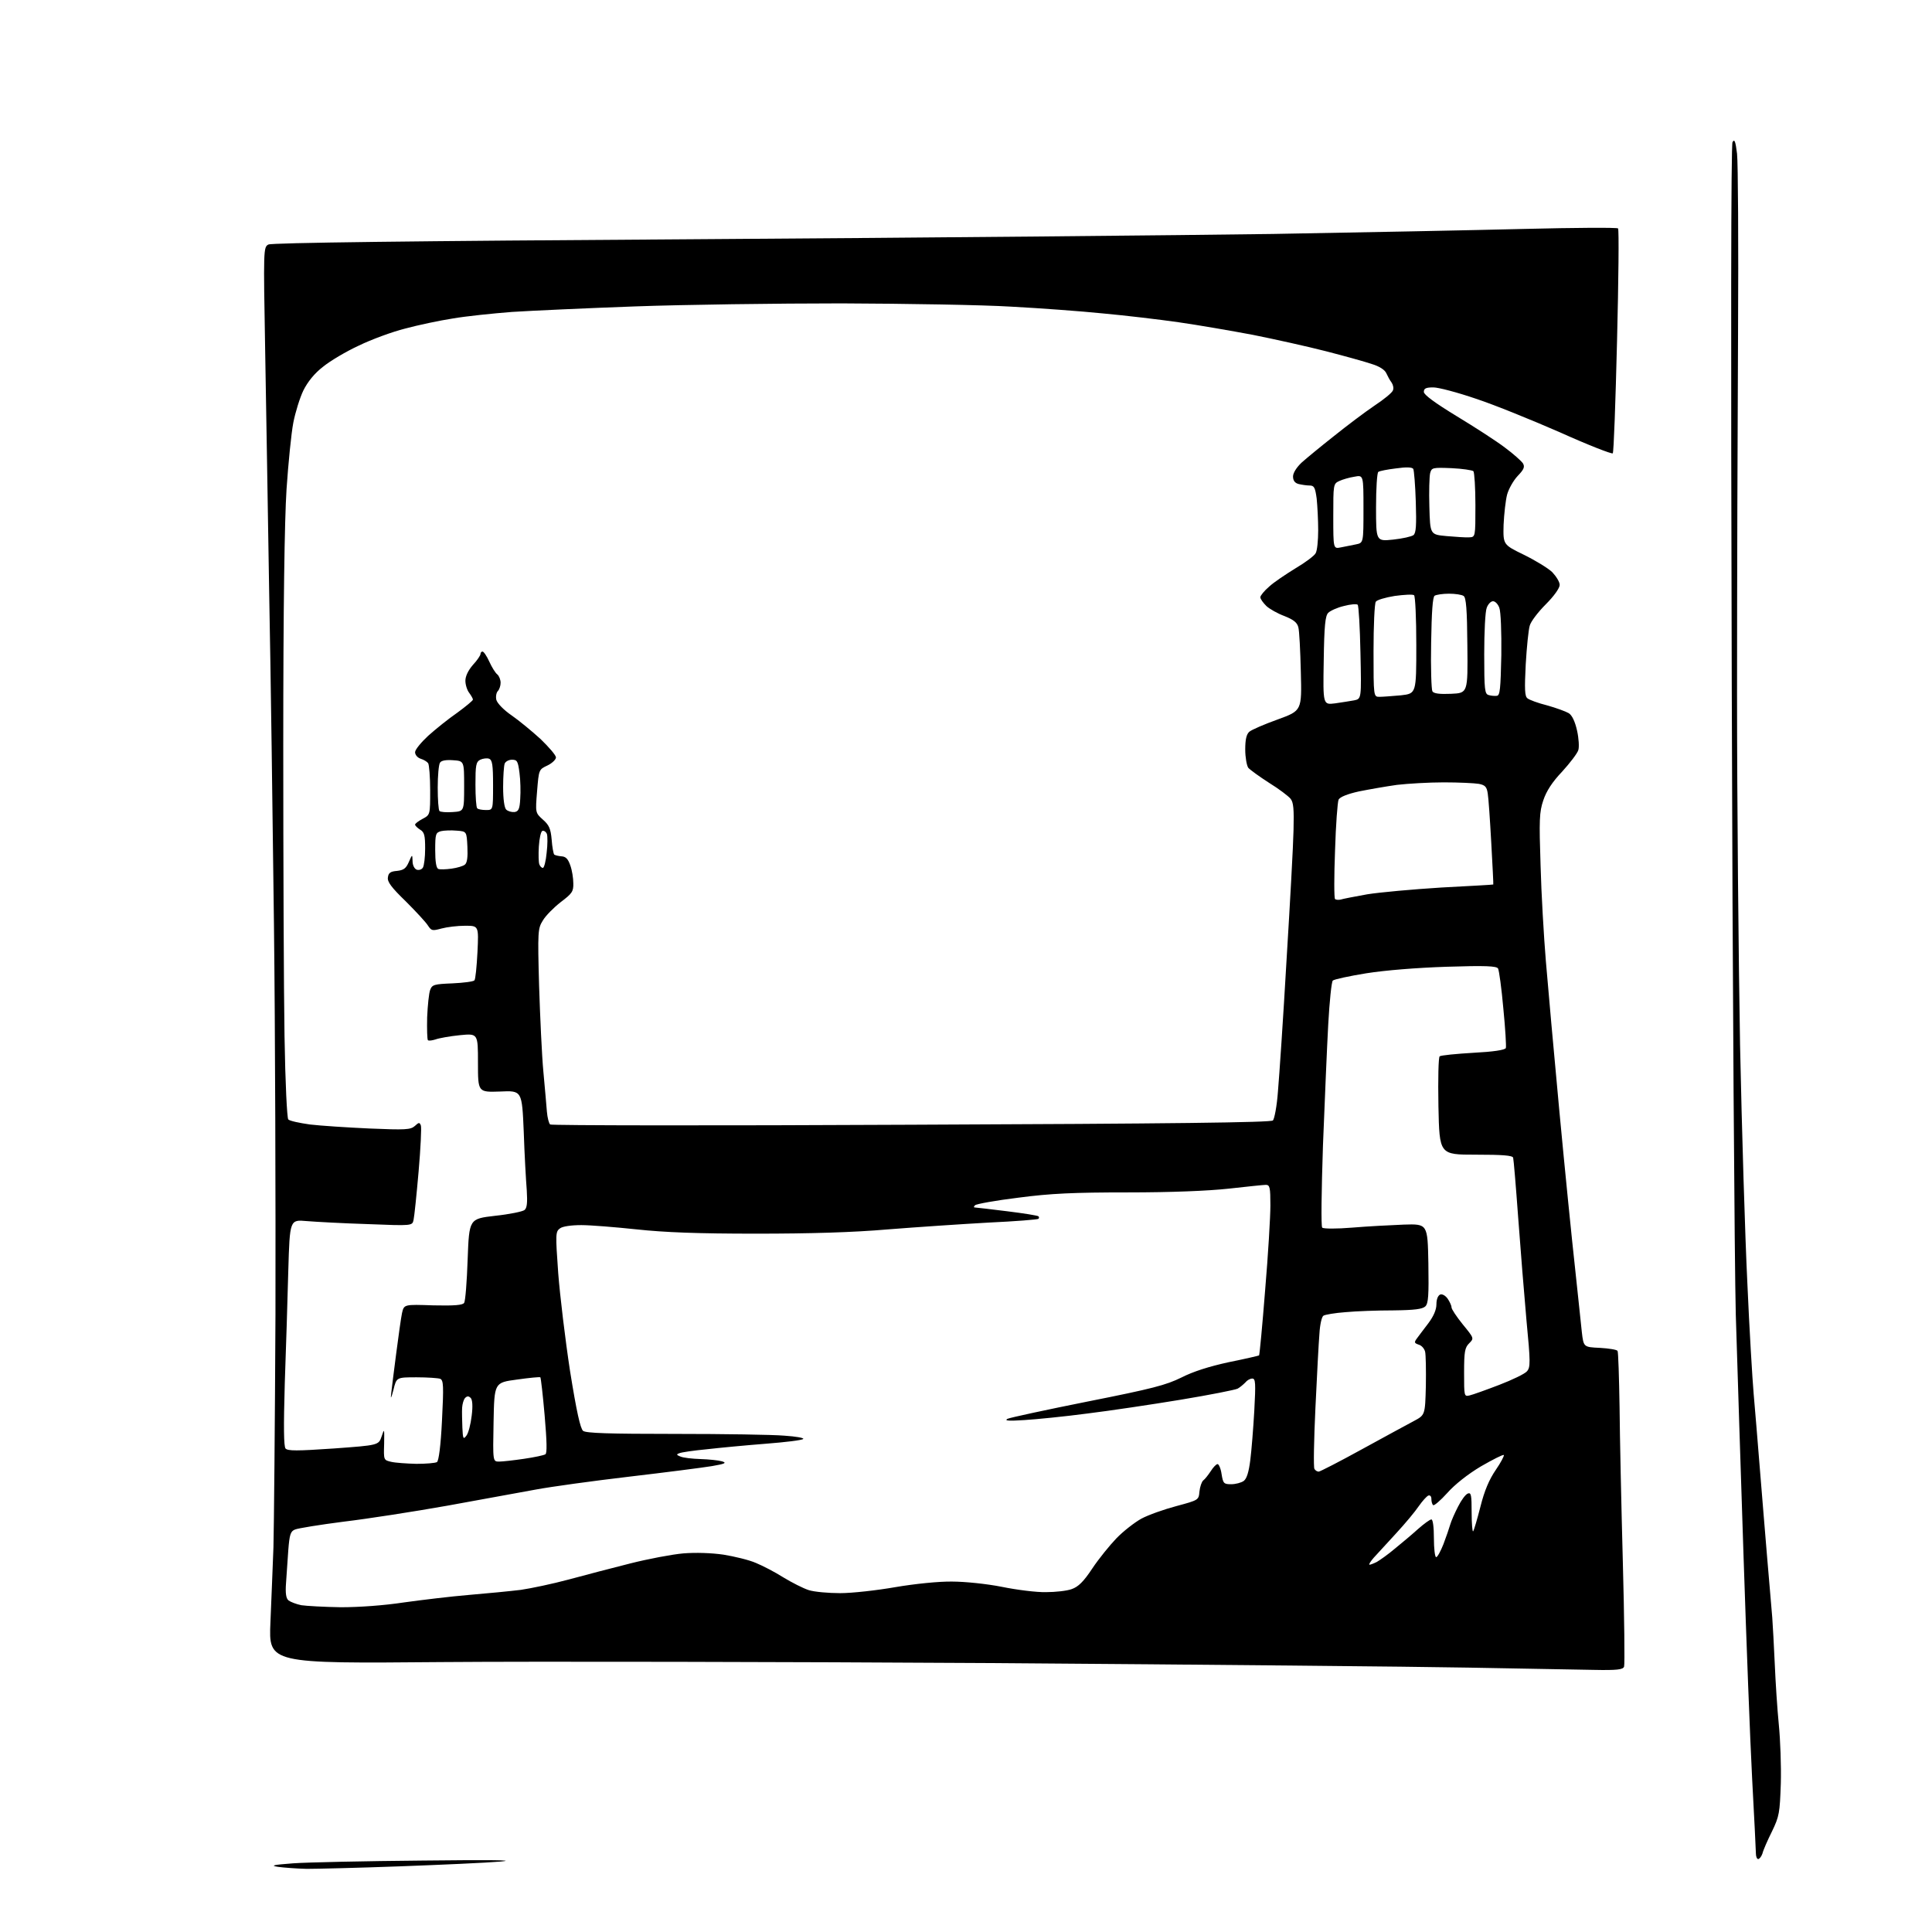 <?xml version="1.0" encoding="UTF-8" standalone="no"?>
<svg 
  version="1.1" 
  xmlns="http://www.w3.org/2000/svg" 
  xmlns:xlink="http://www.w3.org/1999/xlink" 
  xmlns:svg="http://www.w3.org/2000/svg"
  xmlns:rdf="http://www.w3.org/1999/02/22-rdf-syntax-ns#"
  xmlns:cc="http://creativecommons.org/ns#"
  xmlns:dc="http://purl.org/dc/elements/1.1/"
  viewBox="0 0 768 768"
  width="768"
  height="768"
>
<style>svg {background-color: white; }</style>"
<path stroke="none" fill="black" fill-rule="evenodd" d="M121.9,742.9C117.8,742.8 112.7,742.4 110.5,742.1C107.3,741.6 108.5,741.3 116.5,740.7C122.0,740.3 145.2,739.8 168.0,739.6C195.1,739.3 205.8,739.4 199.0,740.0C193.2,740.5 175.2,741.3 158.9,741.9C142.7,742.5 126.0,742.9 121.9,742.9zM698.9,739.0C698.4,739.0 698.0,738.0 698.0,736.8C698.0,735.5 697.3,722.1 696.5,707.0C695.7,691.9 694.2,652.3 693.1,619.0C692.0,585.7 690.6,542.3 690.0,522.5C689.5,502.7 688.7,390.2 688.4,272.4C688.0,131.7 688.1,57.7 688.7,56.5C689.5,55.1 689.9,56.2 690.5,61.1C690.9,64.6 691.1,96.8 690.9,132.5C690.7,168.2 690.5,232.8 690.5,276.0C690.5,319.2 691.1,381.9 691.7,415.5C692.4,449.1 693.7,491.6 694.6,510.0C695.4,528.4 696.6,548.2 697.1,554.0C697.6,559.8 698.7,572.8 699.5,583.0C700.3,593.2 701.7,609.6 702.5,619.5C703.4,629.4 704.2,640.0 704.5,643.0C704.7,646.0 705.2,654.4 705.5,661.5C705.8,668.6 706.5,679.5 707.1,685.5C707.7,691.5 708.1,702.1 707.9,709.0C707.5,720.6 707.3,722.0 704.4,728.0C702.6,731.6 700.9,735.5 700.6,736.8C700.2,738.0 699.4,739.0 698.9,739.0zM633.3,663.8C626.8,663.7 604.4,663.3 583.5,662.9C562.6,662.5 477.8,661.7 395.0,661.1C312.2,660.6 213.5,660.4 175.6,660.7C106.8,661.3 106.8,661.3 107.5,644.9C107.9,635.9 108.4,622.4 108.7,615.0C108.9,607.6 109.3,566.0 109.5,522.5C109.6,479.1 109.4,409.3 108.9,367.5C108.4,325.7 107.6,266.3 107.0,235.5C106.5,204.7 105.8,161.2 105.4,138.9C104.7,99.2 104.7,98.2 106.7,97.2C108.0,96.5 163.2,95.8 275.6,95.1C367.4,94.5 471.1,93.5 506.0,93.0C540.9,92.4 585.9,91.5 606.0,91.0C626.0,90.5 642.8,90.4 643.2,90.8C643.6,91.2 643.4,111.3 642.8,135.5C642.2,159.7 641.5,179.8 641.1,180.2C640.8,180.6 631.3,176.9 620.2,171.9C609.0,167.0 594.0,160.9 586.7,158.5C579.4,156.0 571.8,154.0 569.8,154.0C566.8,154.0 566.0,154.4 566.0,155.8C566.0,156.9 570.3,160.1 579.0,165.4C586.1,169.7 594.8,175.3 598.2,177.9C601.6,180.4 604.8,183.3 605.4,184.2C606.2,185.6 605.8,186.6 603.3,189.2C601.6,191.0 599.7,194.4 599.1,196.6C598.5,198.9 597.9,204.3 597.7,208.6C597.5,216.5 597.5,216.5 605.7,220.5C610.2,222.7 615.3,225.8 617.0,227.4C618.6,229.1 620.0,231.3 620.0,232.5C620.0,233.8 617.7,237.0 614.5,240.2C611.4,243.3 608.5,247.1 608.1,248.7C607.6,250.3 606.9,257.2 606.5,264.1C606.0,274.0 606.1,276.8 607.2,277.6C607.9,278.2 611.4,279.5 615.0,280.4C618.6,281.4 622.4,282.8 623.6,283.5C624.9,284.3 626.1,286.8 626.9,290.4C627.6,293.5 627.8,297.0 627.4,298.2C627.0,299.5 624.1,303.3 621.0,306.7C617.0,310.9 614.7,314.5 613.5,318.1C611.9,322.8 611.8,325.9 612.4,344.0C612.7,355.3 613.7,372.4 614.5,382.0C615.3,391.6 617.7,418.6 619.9,442.0C622.1,465.4 624.9,493.3 626.1,504.0C627.2,514.7 628.5,526.2 628.8,529.5C629.5,535.5 629.5,535.5 636.0,535.8C639.5,536.0 642.7,536.5 643.0,537.0C643.3,537.4 643.6,547.4 643.8,559.2C643.9,570.9 644.5,598.6 645.1,620.8C645.7,642.9 645.9,661.7 645.6,662.5C645.2,663.7 642.9,664.0 633.3,663.8zM135.5,638.9C142.8,638.9 152.6,638.2 160.5,637.0C167.7,636.0 179.3,634.6 186.5,634.0C193.7,633.4 202.9,632.5 207.0,632.0C211.1,631.4 219.7,629.6 226.0,627.9C232.3,626.2 243.3,623.3 250.5,621.5C257.6,619.7 267.1,617.9 271.6,617.5C276.5,617.1 282.8,617.3 287.6,618.0C291.9,618.7 297.8,620.1 300.5,621.3C303.2,622.4 308.2,625.0 311.5,627.1C314.8,629.1 319.3,631.4 321.5,632.1C323.7,632.8 329.3,633.3 334.0,633.3C338.7,633.3 348.6,632.2 356.0,630.9C363.6,629.6 373.4,628.6 378.5,628.7C383.5,628.7 392.3,629.6 398.3,630.8C404.2,632.0 412.1,633.0 415.8,632.9C419.5,632.9 424.1,632.4 426.0,631.7C428.6,630.8 430.7,628.8 434.2,623.5C436.8,619.6 441.2,614.2 443.8,611.5C446.5,608.7 451.0,605.2 453.7,603.7C456.5,602.2 462.7,600.0 467.6,598.7C476.5,596.3 476.5,596.3 476.8,592.9C477.0,591.0 477.7,589.0 478.3,588.5C479.0,588.0 480.3,586.3 481.3,584.8C482.3,583.2 483.5,582.0 484.0,582.0C484.5,582.0 485.3,583.8 485.6,586.0C486.2,589.7 486.5,590.0 489.4,590.0C491.2,590.0 493.4,589.4 494.4,588.7C495.6,587.8 496.4,585.2 497.0,580.5C497.5,576.6 498.2,567.8 498.6,560.8C499.2,549.7 499.1,548.0 497.8,548.0C496.9,548.0 495.7,548.7 495.0,549.6C494.2,550.4 492.9,551.5 492.0,552.0C491.0,552.5 480.9,554.5 469.4,556.4C457.9,558.3 441.2,560.8 432.2,561.9C423.2,563.1 412.0,564.2 407.2,564.5C401.0,564.9 399.1,564.8 400.5,564.0C401.6,563.5 416.0,560.4 432.5,557.1C458.2,552.0 463.5,550.6 469.6,547.6C474.3,545.2 480.6,543.2 488.4,541.5C494.9,540.2 500.4,538.9 500.5,538.8C500.7,538.6 501.8,527.0 502.9,513.0C504.1,498.9 505.0,483.7 505.0,479.2C505.0,472.1 504.8,471.0 503.2,471.0C502.3,471.0 495.6,471.7 488.5,472.5C480.2,473.4 465.6,474.0 448.3,474.0C426.8,474.0 417.7,474.4 404.8,476.1C395.8,477.2 388.1,478.6 387.6,479.1C387.0,479.7 387.0,480.0 387.6,480.0C388.1,480.0 393.9,480.7 400.4,481.5C406.9,482.3 412.5,483.2 412.8,483.5C413.1,483.8 413.1,484.2 412.8,484.5C412.5,484.8 403.6,485.5 392.9,486.0C382.2,486.6 364.3,487.8 353.0,488.7C339.1,489.9 322.1,490.4 300.5,490.4C277.3,490.4 264.3,489.9 253.1,488.7C244.6,487.8 234.7,487.0 231.1,487.0C227.1,487.0 223.6,487.5 222.6,488.3C220.8,489.6 220.8,490.6 221.9,506.1C222.6,515.1 224.7,532.6 226.6,545.0C229.2,561.2 230.7,567.9 231.8,568.8C233.0,569.7 241.9,570.0 268.4,570.0C287.7,570.0 307.2,570.3 311.8,570.7C316.4,571.0 319.7,571.6 319.3,572.0C318.9,572.5 312.2,573.3 304.5,573.9C296.8,574.5 286.2,575.5 281.0,576.1C275.8,576.6 270.8,577.3 270.0,577.7C268.8,578.1 268.9,578.4 270.5,579.0C271.6,579.5 275.2,579.9 278.5,580.0C281.8,580.1 285.6,580.5 287.0,580.9C289.0,581.5 288.3,581.9 283.0,582.8C279.4,583.4 264.6,585.3 250.1,587.0C235.6,588.7 219.0,591.0 213.1,592.1C207.3,593.2 191.5,596.0 178.0,598.5C164.5,600.9 145.8,603.8 136.5,604.9C127.2,606.1 118.5,607.5 117.3,608.0C115.5,608.7 115.1,609.9 114.6,616.2C114.3,620.2 113.9,626.1 113.7,629.3C113.4,633.3 113.7,635.4 114.7,636.2C115.5,636.8 117.8,637.7 119.8,638.1C121.8,638.4 128.9,638.8 135.5,638.9zM544.4,622.0C544.8,622.0 546.1,621.5 547.3,620.9C548.5,620.2 551.8,617.9 554.5,615.6C557.2,613.4 561.4,609.9 563.7,607.8C566.1,605.7 568.4,604.0 569.0,604.0C569.6,604.0 570.0,607.1 570.0,611.5C570.0,615.6 570.4,619.0 570.9,619.0C571.4,619.0 572.7,616.6 573.8,613.8C574.9,610.9 576.1,607.4 576.5,606.0C576.9,604.6 578.3,601.4 579.6,598.9C580.9,596.3 582.6,594.0 583.5,593.7C584.8,593.2 585.0,594.3 585.0,601.2C585.0,605.7 585.3,609.1 585.6,608.7C585.9,608.4 587.2,604.0 588.5,598.9C590.1,592.5 592.0,588.1 594.6,584.3C596.6,581.4 598.0,578.7 597.8,578.4C597.5,578.1 593.4,580.2 588.7,582.9C583.5,586.0 578.3,590.1 575.3,593.5C572.6,596.5 570.0,598.7 569.7,598.3C569.3,598.0 569.0,596.9 569.0,595.9C569.0,594.8 568.5,594.3 567.8,594.5C567.1,594.8 565.4,596.7 564.0,598.7C562.6,600.8 558.6,605.6 555.0,609.5C551.5,613.3 547.5,617.7 546.1,619.2C544.7,620.8 544.0,622.0 544.4,622.0zM524.2,585.0C524.7,585.0 532.5,581.0 541.4,576.1C550.2,571.3 559.5,566.2 562.0,564.9C566.5,562.5 566.5,562.5 566.8,551.0C566.9,544.7 566.8,538.5 566.5,537.3C566.2,536.1 565.1,534.8 563.9,534.5C562.2,533.9 562.1,533.6 563.2,532.1C563.9,531.1 566.0,528.4 567.8,526.0C569.9,523.2 571.0,520.6 571.0,518.5C571.0,516.5 571.6,515.0 572.5,514.6C573.3,514.3 574.6,515.0 575.5,516.3C576.3,517.5 577.0,519.0 577.0,519.7C577.0,520.4 579.0,523.4 581.5,526.5C586.0,532.0 586.0,532.0 584.0,534.0C582.3,535.7 582.0,537.3 582.0,545.6C582.0,555.1 582.0,555.2 584.2,554.7C585.5,554.4 590.8,552.5 596.0,550.5C601.2,548.5 606.2,546.1 607.0,545.1C608.4,543.5 608.4,541.5 606.8,524.9C605.9,514.8 604.4,496.4 603.5,484.0C602.6,471.6 601.7,460.9 601.5,460.2C601.2,459.3 597.3,459.0 586.6,459.0C572.2,459.0 572.2,459.0 571.8,439.8C571.6,428.8 571.8,420.2 572.3,419.9C572.8,419.5 578.9,418.9 585.7,418.5C593.5,418.1 598.3,417.4 598.6,416.6C598.8,416.0 598.4,408.9 597.6,400.9C596.9,392.9 595.9,385.7 595.5,385.0C594.9,384.0 590.5,383.8 575.1,384.3C563.0,384.7 550.7,385.7 543.1,386.9C536.3,388.0 530.3,389.3 529.8,389.8C529.3,390.3 528.5,398.1 528.0,407.1C527.5,416.1 526.6,437.8 525.9,455.3C525.3,473.5 525.1,487.5 525.6,488.0C526.1,488.5 531.4,488.5 537.5,488.0C543.5,487.5 552.8,487.0 558.0,486.8C567.5,486.5 567.5,486.5 567.8,502.2C568.0,515.0 567.8,518.1 566.6,519.3C565.4,520.4 562.4,520.8 553.8,520.9C547.6,520.9 539.1,521.2 534.9,521.6C530.7,521.9 526.7,522.6 526.1,523.0C525.4,523.4 524.7,526.6 524.5,530.1C524.2,533.6 523.5,546.9 522.9,559.7C522.3,572.4 522.1,583.3 522.5,583.9C522.8,584.5 523.6,585.0 524.2,585.0zM165.5,581.9C169.3,581.9 173.0,581.6 173.7,581.2C174.4,580.7 175.2,574.9 175.7,564.6C176.4,550.9 176.3,548.7 175.0,548.1C174.2,547.8 169.9,547.5 165.6,547.5C157.6,547.5 157.6,547.5 156.4,552.5C155.5,555.9 155.2,556.4 155.5,554.0C155.7,552.1 156.6,544.9 157.5,538.0C158.4,531.1 159.4,523.9 159.8,522.0C160.6,518.5 160.6,518.5 172.2,518.9C180.7,519.1 184.0,518.8 184.5,517.9C185.0,517.2 185.6,509.4 185.9,500.6C186.5,484.5 186.5,484.5 196.8,483.3C202.5,482.7 207.8,481.6 208.5,481.0C209.5,480.2 209.7,478.1 209.4,473.2C209.1,469.5 208.5,459.1 208.2,450.0C207.5,433.5 207.5,433.5 198.8,433.9C190.0,434.2 190.0,434.2 190.0,422.5C190.0,410.8 190.0,410.8 182.8,411.5C178.8,411.9 174.4,412.7 173.1,413.2C171.8,413.6 170.5,413.8 170.1,413.5C169.8,413.1 169.7,409.0 169.8,404.4C170.0,399.7 170.5,394.8 171.0,393.5C171.8,391.4 172.6,391.2 179.9,390.9C184.2,390.7 188.2,390.2 188.6,389.7C189.0,389.3 189.5,384.3 189.8,378.5C190.3,368.0 190.3,368.0 184.9,368.0C181.9,368.0 177.7,368.5 175.5,369.1C171.8,370.1 171.5,370.0 170.1,367.9C169.3,366.6 165.3,362.3 161.3,358.3C155.6,352.8 153.9,350.5 154.2,348.8C154.4,347.0 155.2,346.4 157.8,346.2C160.5,345.9 161.4,345.2 162.5,342.7C163.9,339.5 163.9,339.5 164.0,342.3C164.0,343.9 164.7,345.3 165.6,345.7C166.5,346.0 167.6,345.7 168.1,344.9C168.6,344.1 169.0,340.7 169.0,337.3C169.0,332.1 168.7,330.8 167.0,329.8C165.9,329.1 165.0,328.2 165.0,327.8C165.0,327.4 166.3,326.4 168.0,325.5C171.0,323.9 171.0,323.9 171.0,314.2C171.0,308.9 170.6,304.0 170.2,303.4C169.8,302.8 168.5,302.0 167.2,301.6C166.0,301.2 165.0,300.1 165.0,299.0C165.0,298.0 167.4,295.1 170.2,292.5C173.1,289.9 178.3,285.7 181.8,283.3C185.2,280.8 188.0,278.5 188.0,278.1C188.0,277.7 187.3,276.5 186.5,275.4C185.7,274.4 185.0,272.2 185.0,270.6C185.0,268.8 186.1,266.5 188.0,264.3C189.7,262.5 191.0,260.5 191.0,260.0C191.0,259.4 191.4,259.0 191.8,259.0C192.3,259.0 193.5,260.8 194.5,263.0C195.5,265.2 196.9,267.5 197.7,268.1C198.4,268.7 199.0,270.2 199.0,271.4C199.0,272.6 198.5,274.1 197.9,274.7C197.3,275.3 197.0,276.9 197.3,278.2C197.7,279.6 200.2,282.2 203.4,284.4C206.3,286.4 211.5,290.7 214.9,293.8C218.2,297.0 221.0,300.2 221.0,301.1C221.0,301.9 219.5,303.4 217.6,304.3C214.2,305.9 214.2,305.9 213.5,314.5C212.8,323.1 212.8,323.1 215.8,325.8C218.3,328.0 218.9,329.4 219.3,333.8C219.5,336.7 220.0,339.3 220.3,339.7C220.7,340.0 222.0,340.3 223.2,340.4C224.9,340.5 225.8,341.4 226.7,344.0C227.4,345.9 227.9,349.1 227.9,351.1C228.0,354.4 227.4,355.2 222.9,358.6C220.1,360.8 216.9,364.0 215.8,365.9C213.8,369.1 213.7,370.1 214.3,391.9C214.7,404.3 215.4,419.7 216.0,426.0C216.6,432.3 217.2,439.5 217.4,441.9C217.6,444.3 218.2,446.6 218.7,447.0C219.1,447.4 283.7,447.5 362.2,447.1C466.1,446.7 505.2,446.2 506.0,445.4C506.6,444.8 507.6,439.6 508.0,433.9C508.5,428.2 510.1,404.8 511.4,382.0C512.8,359.2 514.1,335.7 514.2,329.9C514.4,321.7 514.2,318.9 513.0,317.5C512.2,316.5 508.4,313.6 504.5,311.2C500.6,308.7 496.9,306.0 496.2,305.2C495.6,304.3 495.0,301.1 495.0,297.9C495.0,293.9 495.5,291.9 496.6,290.9C497.5,290.1 502.6,287.9 507.9,286.0C517.5,282.5 517.5,282.5 517.1,267.1C516.9,258.7 516.5,250.6 516.1,249.3C515.6,247.4 514.1,246.3 510.6,244.9C507.9,243.9 504.7,242.1 503.4,240.9C502.1,239.6 501.0,238.1 501.0,237.4C501.0,236.8 502.6,234.8 504.5,233.2C506.3,231.5 511.1,228.3 515.0,225.9C518.9,223.6 522.5,220.9 523.0,219.9C523.6,218.9 524.0,214.8 524.0,210.8C524.0,206.8 523.7,201.1 523.4,198.2C522.8,193.8 522.4,193.0 520.6,193.0C519.4,193.0 517.5,192.7 516.2,192.4C514.7,192.0 514.0,191.0 514.0,189.4C514.0,188.0 515.4,185.8 517.4,183.9C519.3,182.2 525.0,177.5 530.2,173.4C535.3,169.3 542.6,163.8 546.3,161.3C550.1,158.8 553.4,156.1 553.7,155.2C554.1,154.4 553.8,153.0 553.2,152.1C552.5,151.2 551.6,149.5 551.1,148.4C550.5,147.0 548.3,145.6 545.3,144.7C542.7,143.8 534.4,141.5 527.0,139.6C519.6,137.7 506.5,134.8 498.0,133.1C489.5,131.5 476.2,129.2 468.5,128.1C460.8,127.0 447.3,125.4 438.5,124.6C429.7,123.7 413.3,122.5 402.0,121.9C390.7,121.2 360.4,120.7 334.5,120.6C308.6,120.6 271.8,121.1 252.5,121.8C233.3,122.5 211.3,123.5 203.5,124.0C195.8,124.6 185.2,125.7 180.0,126.6C174.8,127.4 166.3,129.2 161.1,130.6C155.9,131.9 147.5,135.0 142.6,137.4C137.6,139.7 131.2,143.5 128.4,145.8C125.0,148.4 122.3,151.8 120.6,155.2C119.2,158.1 117.4,163.9 116.6,168.0C115.8,172.1 114.6,184.1 113.9,194.5C113.1,207.2 112.6,240.8 112.6,296.5C112.6,342.1 112.8,394.0 113.1,411.8C113.4,430.6 114.1,444.5 114.6,445.0C115.2,445.6 119.0,446.4 123.2,447.0C127.4,447.5 138.1,448.2 146.9,448.6C161.2,449.2 163.2,449.1 164.9,447.6C166.5,446.1 166.8,446.1 167.3,447.4C167.6,448.2 167.2,456.5 166.4,465.7C165.6,474.9 164.7,483.6 164.4,484.9C163.9,487.3 163.9,487.3 146.2,486.6C136.5,486.3 125.5,485.7 121.9,485.4C115.2,484.8 115.2,484.8 114.6,505.1C114.3,516.3 113.7,536.5 113.2,550.0C112.7,567.3 112.8,574.9 113.5,575.8C114.4,576.8 118.0,576.8 132.6,575.8C150.5,574.5 150.5,574.5 151.7,571.0C152.8,567.7 152.8,567.8 152.7,574.0C152.5,580.4 152.5,580.4 155.5,581.1C157.2,581.5 161.7,581.8 165.5,581.9zM198.4,581.0C199.8,581.0 204.2,580.5 208.3,579.9C212.4,579.3 216.2,578.5 216.8,578.1C217.5,577.7 217.4,573.1 216.5,562.6C215.8,554.5 215.0,547.7 214.8,547.5C214.6,547.3 210.4,547.7 205.5,548.4C196.5,549.6 196.5,549.6 196.2,565.3C195.9,581.0 195.9,581.0 198.4,581.0zM185.4,570.7C186.2,569.7 187.1,566.2 187.5,562.8C188.0,558.9 187.8,556.4 187.1,555.7C186.3,554.9 185.7,554.9 184.9,555.7C184.3,556.3 183.8,558.1 183.7,559.6C183.6,561.2 183.7,564.8 183.8,567.5C184.0,572.0 184.2,572.3 185.4,570.7zM532.9,357.6C533.8,357.3 538.5,356.4 543.5,355.5C548.5,354.7 561.7,353.5 573.0,352.8C584.3,352.2 593.6,351.7 593.6,351.6C593.7,351.6 593.3,344.1 592.8,335.0C592.3,325.9 591.7,317.1 591.4,315.4C591.0,312.8 590.4,312.1 587.9,311.6C586.1,311.3 579.9,311.0 573.9,311.0C568.0,311.0 559.6,311.5 555.3,312.0C551.0,312.6 544.2,313.8 540.2,314.6C535.7,315.6 532.6,316.8 532.1,317.9C531.7,318.8 531.0,327.9 530.7,338.1C530.3,348.3 530.3,357.0 530.7,357.4C531.1,357.7 532.1,357.8 532.9,357.6zM179.5,345.3C181.7,345.0 184.1,344.3 184.8,343.7C185.7,343.0 186.0,340.7 185.8,336.6C185.5,330.5 185.5,330.5 181.6,330.2C179.4,330.0 176.6,330.1 175.3,330.4C173.2,331.0 173.0,331.5 173.0,337.9C173.0,342.5 173.4,345.0 174.2,345.4C174.9,345.7 177.3,345.6 179.5,345.3zM215.8,345.0C216.3,345.0 217.0,342.3 217.3,339.0C217.7,335.8 217.7,332.4 217.4,331.5C217.0,330.6 216.2,330.1 215.6,330.3C215.0,330.5 214.4,333.3 214.2,336.5C214.0,339.7 214.1,342.9 214.4,343.6C214.7,344.4 215.3,345.0 215.8,345.0zM180.0,322.8C184.5,322.5 184.5,322.5 184.5,312.5C184.5,302.5 184.5,302.5 180.1,302.2C177.3,302.0 175.4,302.3 174.9,303.2C174.4,303.9 174.0,308.4 174.0,313.1C174.0,317.8 174.3,322.0 174.7,322.4C175.1,322.8 177.5,323.0 180.0,322.8zM204.5,322.8C206.1,322.6 206.6,321.6 206.8,317.5C207.0,314.8 206.9,310.1 206.5,307.2C205.9,302.6 205.6,302.0 203.5,302.0C202.3,302.0 200.9,302.7 200.6,303.6C200.3,304.5 200.0,308.6 200.0,312.9C200.0,317.7 200.5,321.1 201.2,321.8C201.9,322.5 203.4,322.9 204.5,322.8zM193.2,322.0C196.0,322.0 196.0,322.0 196.0,312.1C196.0,304.0 195.7,302.1 194.4,301.6C193.6,301.3 192.0,301.5 190.9,302.0C189.2,302.9 189.0,304.2 189.0,311.9C189.0,316.7 189.3,321.0 189.7,321.3C190.0,321.7 191.6,322.0 193.2,322.0zM530.7,279.6C533.3,279.2 536.8,278.7 538.3,278.4C541.2,277.8 541.2,277.8 540.8,259.5C540.6,249.4 540.1,240.8 539.7,240.4C539.3,240.0 536.8,240.2 534.2,240.9C531.6,241.5 528.8,242.8 528.0,243.6C526.8,244.8 526.4,248.7 526.2,262.7C525.9,280.2 525.9,280.2 530.7,279.6zM548.4,277.0C549.6,277.0 553.5,276.7 556.9,276.4C563.0,275.7 563.0,275.7 563.0,256.4C563.0,245.8 562.6,236.9 562.1,236.6C561.6,236.2 558.1,236.4 554.4,236.9C550.7,237.5 547.3,238.5 546.9,239.2C546.4,239.9 546.0,248.7 546.0,258.8C546.0,277.0 546.0,277.0 548.4,277.0zM595.0,276.6C596.3,276.5 596.5,273.8 596.8,260.4C596.9,251.3 596.6,243.1 596.0,241.6C595.5,240.2 594.4,239.0 593.5,239.0C592.6,239.0 591.5,240.2 591.0,241.6C590.4,243.0 590.0,251.3 590.0,260.0C590.0,274.3 590.2,275.9 591.8,276.3C592.7,276.6 594.2,276.7 595.0,276.6zM576.8,275.8C583.5,275.5 583.5,275.5 583.3,256.6C583.2,242.2 582.8,237.5 581.8,236.9C581.1,236.4 578.5,236.0 576.0,236.0C573.5,236.0 571.0,236.4 570.3,236.8C569.5,237.3 569.1,243.2 568.9,255.5C568.7,265.5 569.0,274.1 569.4,274.8C569.9,275.7 572.3,276.0 576.8,275.8zM533.0,217.6C534.6,217.3 537.4,216.7 539.0,216.4C542.0,215.8 542.0,215.8 542.0,202.3C542.0,188.8 542.0,188.8 538.4,189.5C536.4,189.8 533.7,190.6 532.4,191.2C530.0,192.3 530.0,192.6 530.0,205.2C530.0,218.2 530.0,218.2 533.0,217.6zM553.8,214.5C557.5,214.1 561.1,213.3 561.9,212.7C562.9,211.8 563.1,208.9 562.8,199.5C562.6,192.9 562.1,187.0 561.8,186.4C561.3,185.7 559.1,185.6 554.9,186.2C551.6,186.6 548.4,187.2 547.9,187.6C547.4,187.9 547.0,194.2 547.0,201.6C547.0,215.2 547.0,215.2 553.8,214.5zM584.0,213.6C586.5,213.5 586.5,213.5 586.5,200.8C586.5,193.9 586.1,187.8 585.7,187.3C585.2,186.9 581.3,186.3 577.0,186.1C569.4,185.8 569.1,185.9 568.5,188.1C568.2,189.4 568.0,195.4 568.2,201.5C568.5,212.5 568.5,212.5 575.0,213.1C578.6,213.4 582.6,213.7 584.0,213.6z" />

</svg>
